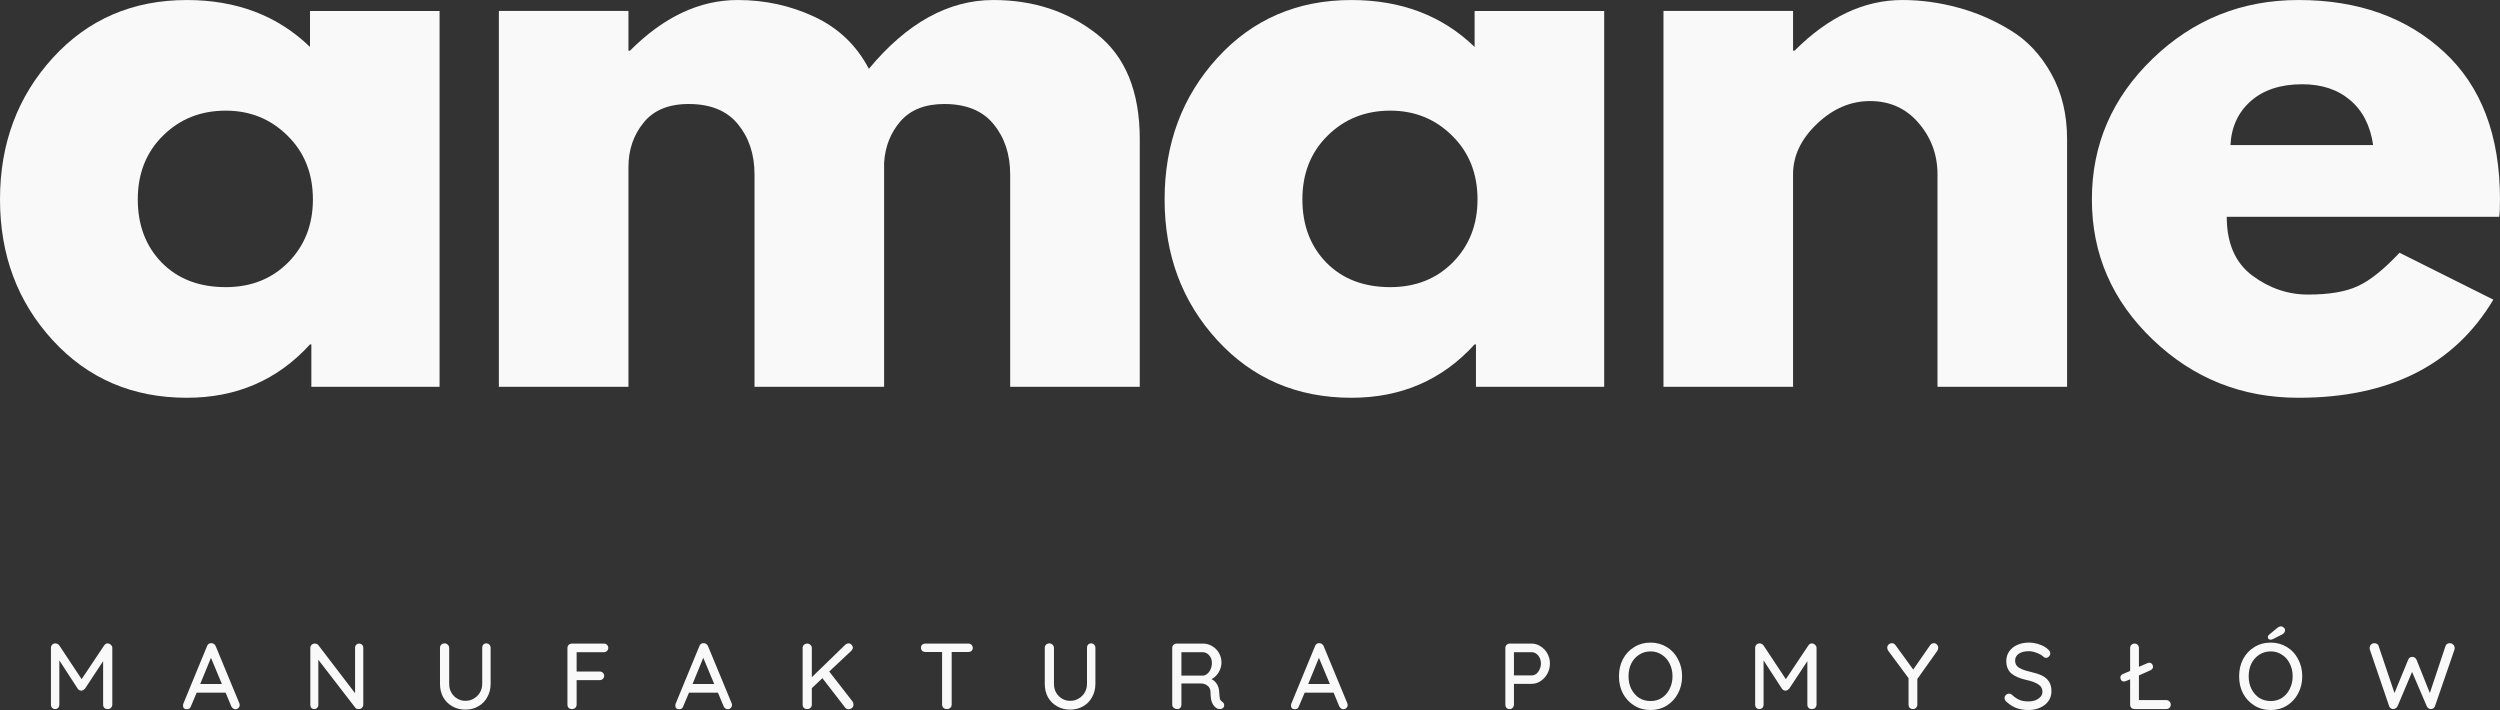 <?xml version="1.0" encoding="UTF-8" standalone="no"?>
<svg
   width="266.47"
   zoomAndPan="magnify"
   viewBox="0 0 199.853 56.759"
   height="75.679"
   preserveAspectRatio="xMidYMid"
   version="1.0"
   id="svg76"
   sodipodi:docname="MO (1).svg"
   inkscape:export-filename="../Desktop/logo.svg"
   inkscape:export-xdpi="96"
   inkscape:export-ydpi="96"
   xmlns:inkscape="http://www.inkscape.org/namespaces/inkscape"
   xmlns:sodipodi="http://sodipodi.sourceforge.net/DTD/sodipodi-0.dtd"
   xmlns="http://www.w3.org/2000/svg"
   xmlns:svg="http://www.w3.org/2000/svg">
  <rect x="0" y="0" width="199.853" height="56.759" fill="#333333" stroke="none"/>
  <sodipodi:namedview
     id="namedview76"
     pagecolor="#ffffff"
     bordercolor="#000000"
     borderopacity="0.25"
     inkscape:showpageshadow="2"
     inkscape:pageopacity="0.0"
     inkscape:pagecheckerboard="0"
     inkscape:deskcolor="#d1d1d1" />
  <defs
     id="defs1" />
  <g
     id="g77"
     inkscape:export-filename="../Desktop/g77_white.svg"
     inkscape:export-xdpi="96"
     inkscape:export-ydpi="96"
     style="fill:#f9f9f9"
     transform="translate(69.56,207.401)">
    <g
       fill="#000000"
       fill-opacity="1"
       id="g4"
       transform="translate(-157.129,-369.655)"
       style="fill:#f9f9f9">
      <g
         transform="translate(86.225,193.177)"
         id="g3"
         style="fill:#f9f9f9">
        <g
           id="g2"
           style="fill:#f9f9f9">
          <path
             d="M 5.562,-3.719 C 2.75,-6.781 1.344,-10.535 1.344,-14.984 c 0,-4.457 1.406,-8.227 4.219,-11.312 2.812,-3.082 6.383,-4.625 10.719,-4.625 3.977,0 7.258,1.25 9.844,3.75 v -2.875 H 36.484 V 0 h -10.25 V -3.391 H 26.125 C 23.539,-0.547 20.258,0.875 16.281,0.875 11.945,0.875 8.375,-0.656 5.562,-3.719 Z m 8.812,-16.359 c -1.344,1.324 -2.016,3.023 -2.016,5.094 0,2.062 0.641,3.75 1.922,5.062 1.289,1.305 2.992,1.953 5.109,1.953 2.02,0 3.688,-0.66 5,-1.984 1.312,-1.332 1.969,-3.008 1.969,-5.031 0,-2.07 -0.68,-3.77 -2.031,-5.094 -1.344,-1.332 -2.992,-2 -4.938,-2 -2,0 -3.672,0.668 -5.016,2 z m 0,0"
             id="path1"
             style="fill:#f9f9f9" />
        </g>
      </g>
    </g>
    <g
       fill="#000000"
       fill-opacity="1"
       id="g7"
       transform="translate(-157.129,-369.655)"
       style="fill:#f9f9f9">
      <g
         transform="translate(123.933,193.177)"
         id="g6"
         style="fill:#f9f9f9">
        <g
           id="g5"
           style="fill:#f9f9f9">
          <path
             d="M 3.516,0 V -30.047 H 13.875 V -26.875 H 14 c 2.688,-2.695 5.555,-4.047 8.609,-4.047 2.188,0 4.234,0.449 6.141,1.344 1.914,0.898 3.363,2.281 4.344,4.156 3.039,-3.664 6.359,-5.5 9.953,-5.5 3.195,0 5.945,0.902 8.25,2.703 2.301,1.793 3.453,4.602 3.453,8.422 V 0 H 44.391 v -16.984 c 0,-1.602 -0.445,-2.941 -1.328,-4.016 -0.875,-1.07 -2.188,-1.609 -3.938,-1.609 -1.531,0 -2.699,0.461 -3.5,1.375 -0.793,0.918 -1.23,2.023 -1.312,3.312 V 0 H 23.953 v -16.984 c 0,-1.602 -0.445,-2.941 -1.328,-4.016 -0.875,-1.07 -2.188,-1.609 -3.938,-1.609 -1.605,0 -2.809,0.5 -3.609,1.5 C 14.273,-20.117 13.875,-18.938 13.875,-17.562 V 0 Z m 0,0"
             id="path4"
             style="fill:#f9f9f9" />
        </g>
      </g>
    </g>
    <g
       fill="#000000"
       fill-opacity="1"
       id="g10"
       transform="translate(-157.129,-369.655)"
       style="fill:#f9f9f9">
      <g
         transform="translate(179.325,193.177)"
         id="g9"
         style="fill:#f9f9f9">
        <g
           id="g8"
           style="fill:#f9f9f9">
          <path
             d="M 5.562,-3.719 C 2.75,-6.781 1.344,-10.535 1.344,-14.984 c 0,-4.457 1.406,-8.227 4.219,-11.312 2.812,-3.082 6.383,-4.625 10.719,-4.625 3.977,0 7.258,1.25 9.844,3.75 v -2.875 H 36.484 V 0 h -10.25 V -3.391 H 26.125 C 23.539,-0.547 20.258,0.875 16.281,0.875 11.945,0.875 8.375,-0.656 5.562,-3.719 Z m 8.812,-16.359 c -1.344,1.324 -2.016,3.023 -2.016,5.094 0,2.062 0.641,3.75 1.922,5.062 1.289,1.305 2.992,1.953 5.109,1.953 2.02,0 3.688,-0.66 5,-1.984 1.312,-1.332 1.969,-3.008 1.969,-5.031 0,-2.07 -0.68,-3.77 -2.031,-5.094 -1.344,-1.332 -2.992,-2 -4.938,-2 -2,0 -3.672,0.668 -5.016,2 z m 0,0"
             id="path7"
             style="fill:#f9f9f9" />
        </g>
      </g>
    </g>
    <g
       fill="#000000"
       fill-opacity="1"
       id="g13"
       transform="translate(-157.129,-369.655)"
       style="fill:#f9f9f9">
      <g
         transform="translate(217.033,193.177)"
         id="g12"
         style="fill:#f9f9f9">
        <g
           id="g11"
           style="fill:#f9f9f9">
          <path
             d="M 3.516,0 V -30.047 H 13.875 V -26.875 H 14 c 2.688,-2.695 5.555,-4.047 8.609,-4.047 1.477,0 2.945,0.199 4.406,0.594 1.469,0.387 2.875,0.992 4.219,1.812 1.352,0.812 2.445,1.977 3.281,3.484 0.844,1.5 1.266,3.246 1.266,5.234 V 0 H 25.422 v -16.984 c 0,-1.562 -0.5,-2.926 -1.5,-4.094 -1,-1.176 -2.297,-1.766 -3.891,-1.766 -1.562,0 -2.98,0.609 -4.25,1.828 -1.273,1.211 -1.906,2.555 -1.906,4.031 V 0 Z m 0,0"
             id="path10"
             style="fill:#f9f9f9" />
        </g>
      </g>
    </g>
    <g
       fill="#000000"
       fill-opacity="1"
       id="g16"
       transform="translate(-157.129,-369.655)"
       style="fill:#f9f9f9">
      <g
         transform="translate(253.453,193.177)"
         id="g15"
         style="fill:#f9f9f9">
        <g
           id="g14"
           style="fill:#f9f9f9">
          <path
             d="M 33.906,-13.594 H 12.125 c 0,2.117 0.68,3.684 2.047,4.703 1.363,1.012 2.848,1.516 4.453,1.516 1.676,0 3,-0.223 3.969,-0.672 0.977,-0.445 2.094,-1.336 3.344,-2.672 l 7.5,3.75 C 30.312,-1.738 25.117,0.875 17.859,0.875 13.328,0.875 9.441,-0.676 6.203,-3.781 2.961,-6.883 1.344,-10.617 1.344,-14.984 c 0,-4.375 1.617,-8.125 4.859,-11.25 3.238,-3.125 7.125,-4.688 11.656,-4.688 4.758,0 8.633,1.383 11.625,4.141 2.988,2.75 4.484,6.684 4.484,11.797 0,0.699 -0.023,1.164 -0.062,1.391 z m -21.484,-5.734 h 11.406 c -0.23,-1.562 -0.844,-2.758 -1.844,-3.594 -0.992,-0.844 -2.266,-1.266 -3.828,-1.266 -1.719,0 -3.09,0.449 -4.109,1.344 -1.012,0.898 -1.555,2.07 -1.625,3.516 z m 0,0"
             id="path13"
             style="fill:#f9f9f9" />
        </g>
      </g>
    </g>
    <g
       fill="#000000"
       fill-opacity="1"
       id="g19"
       transform="translate(-157.129,-369.655)"
       style="fill:#f9f9f9">
      <g
         transform="translate(91.016,218.936)"
         id="g18"
         style="fill:#f9f9f9">
        <g
           id="g17"
           style="fill:#f9f9f9">
          <path
             d="m 5.172,-5.25 c 0.102,0.012 0.188,0.055 0.25,0.125 0.07,0.062 0.109,0.141 0.109,0.234 v 4.531 c 0,0.105 -0.039,0.195 -0.109,0.266 C 5.359,-0.031 5.273,0 5.172,0 5.055,0 4.961,-0.031 4.891,-0.094 4.828,-0.164 4.797,-0.254 4.797,-0.359 v -3.469 L 3.344,-1.625 c -0.043,0.043 -0.09,0.078 -0.141,0.109 -0.055,0.031 -0.105,0.047 -0.156,0.047 -0.055,0 -0.105,-0.016 -0.156,-0.047 -0.055,-0.031 -0.094,-0.066 -0.125,-0.109 l -1.469,-2.266 v 3.531 c 0,0.105 -0.031,0.195 -0.094,0.266 C 1.141,-0.031 1.055,0 0.953,0 0.859,0 0.781,-0.031 0.719,-0.094 0.656,-0.164 0.625,-0.254 0.625,-0.359 v -4.531 c 0,-0.094 0.031,-0.176 0.094,-0.25 C 0.789,-5.211 0.879,-5.25 0.984,-5.25 c 0.062,0 0.117,0.016 0.172,0.047 0.062,0.031 0.109,0.074 0.141,0.125 l 1.781,2.688 1.797,-2.688 C 4.945,-5.191 5.047,-5.25 5.172,-5.25 Z m 0,0"
             id="path16"
             style="fill:#f9f9f9" />
        </g>
      </g>
    </g>
    <g
       fill="#000000"
       fill-opacity="1"
       id="g22"
       transform="translate(-157.129,-369.655)"
       style="fill:#f9f9f9">
      <g
         transform="translate(102.058,218.936)"
         id="g21"
         style="fill:#f9f9f9">
        <g
           id="g20"
           style="fill:#f9f9f9">
          <path
             d="m 4.641,-0.469 c 0.02,0.055 0.031,0.102 0.031,0.141 0,0.105 -0.039,0.188 -0.109,0.25 -0.062,0.062 -0.141,0.094 -0.234,0.094 -0.062,0 -0.125,-0.02 -0.188,-0.062 C 4.086,-0.086 4.039,-0.145 4,-0.219 L 3.547,-1.312 h -2.312 l -0.469,1.109 c -0.023,0.074 -0.062,0.133 -0.125,0.172 C 0.586,0 0.523,0.016 0.453,0.016 0.348,0.016 0.27,-0.008 0.219,-0.062 0.164,-0.113 0.141,-0.188 0.141,-0.281 c 0,-0.02 0.004,-0.062 0.016,-0.125 l 1.906,-4.625 c 0.031,-0.082 0.078,-0.145 0.141,-0.188 0.062,-0.039 0.133,-0.055 0.219,-0.047 0.07,0 0.133,0.023 0.188,0.062 0.062,0.043 0.109,0.102 0.141,0.172 z M 1.516,-2 H 3.25 L 2.375,-4.094 Z m 0,0"
             id="path19"
             style="fill:#f9f9f9" />
        </g>
      </g>
    </g>
    <g
       fill="#000000"
       fill-opacity="1"
       id="g25"
       transform="translate(-157.129,-369.655)"
       style="fill:#f9f9f9">
      <g
         transform="translate(111.751,218.936)"
         id="g24"
         style="fill:#f9f9f9">
        <g
           id="g23"
           style="fill:#f9f9f9">
          <path
             d="m 4.531,-5.234 c 0.094,0 0.172,0.031 0.234,0.094 0.062,0.062 0.094,0.141 0.094,0.234 v 4.547 c 0,0.105 -0.039,0.195 -0.109,0.266 C 4.688,-0.031 4.602,0 4.5,0 4.445,0 4.395,-0.004 4.344,-0.016 4.289,-0.035 4.25,-0.066 4.219,-0.109 L 1.266,-3.938 v 3.609 c 0,0.094 -0.031,0.172 -0.094,0.234 C 1.109,-0.031 1.031,0 0.938,0 0.844,0 0.766,-0.031 0.703,-0.094 0.648,-0.156 0.625,-0.234 0.625,-0.328 V -4.875 c 0,-0.102 0.031,-0.188 0.094,-0.25 0.07,-0.07 0.156,-0.109 0.25,-0.109 0.062,0 0.117,0.012 0.172,0.031 0.062,0.023 0.102,0.055 0.125,0.094 l 2.938,3.844 V -4.906 c 0,-0.094 0.031,-0.172 0.094,-0.234 0.062,-0.062 0.141,-0.094 0.234,-0.094 z m 0,0"
             id="path22"
             style="fill:#f9f9f9" />
        </g>
      </g>
    </g>
    <g
       fill="#000000"
       fill-opacity="1"
       id="g28"
       transform="translate(-157.129,-369.655)"
       style="fill:#f9f9f9">
      <g
         transform="translate(122.118,218.936)"
         id="g27"
         style="fill:#f9f9f9">
        <g
           id="g26"
           style="fill:#f9f9f9">
          <path
             d="m 4.328,-5.25 c 0.102,0 0.188,0.039 0.25,0.109 0.062,0.062 0.094,0.148 0.094,0.25 v 2.875 c 0,0.398 -0.09,0.75 -0.266,1.062 C 4.238,-0.641 4,-0.395 3.688,-0.219 3.383,-0.039 3.039,0.047 2.656,0.047 2.27,0.047 1.922,-0.039 1.609,-0.219 1.297,-0.395 1.051,-0.641 0.875,-0.953 c -0.168,-0.312 -0.25,-0.664 -0.25,-1.062 v -2.875 c 0,-0.102 0.031,-0.188 0.094,-0.25 C 0.789,-5.211 0.883,-5.25 1,-5.25 c 0.094,0 0.176,0.039 0.25,0.109 0.07,0.074 0.109,0.156 0.109,0.25 v 2.875 c 0,0.262 0.055,0.496 0.172,0.703 0.125,0.211 0.285,0.371 0.484,0.484 0.195,0.117 0.41,0.172 0.641,0.172 0.238,0 0.457,-0.055 0.656,-0.172 0.207,-0.113 0.375,-0.273 0.5,-0.484 C 3.938,-1.52 4,-1.754 4,-2.016 v -2.875 c 0,-0.102 0.023,-0.188 0.078,-0.25 0.062,-0.07 0.145,-0.109 0.25,-0.109 z m 0,0"
             id="path25"
             style="fill:#f9f9f9" />
        </g>
      </g>
    </g>
    <g
       fill="#000000"
       fill-opacity="1"
       id="g31"
       transform="translate(-157.129,-369.655)"
       style="fill:#f9f9f9">
      <g
         transform="translate(132.306,218.936)"
         id="g30"
         style="fill:#f9f9f9">
        <g
           id="g29"
           style="fill:#f9f9f9">
          <path
             d="M 1.359,-4.547 V -3 h 1.844 c 0.102,0 0.188,0.031 0.25,0.094 0.07,0.062 0.109,0.148 0.109,0.25 0,0.094 -0.039,0.18 -0.109,0.25 -0.062,0.062 -0.148,0.094 -0.25,0.094 h -1.844 v 1.953 c 0,0.105 -0.039,0.195 -0.109,0.266 C 1.176,-0.031 1.086,0 0.984,0 0.879,0 0.789,-0.031 0.719,-0.094 0.656,-0.164 0.625,-0.254 0.625,-0.359 V -4.875 c 0,-0.102 0.031,-0.188 0.094,-0.25 0.07,-0.07 0.16,-0.109 0.266,-0.109 H 3.531 c 0.102,0 0.188,0.031 0.25,0.094 0.07,0.062 0.109,0.148 0.109,0.25 0,0.094 -0.039,0.18 -0.109,0.25 -0.062,0.062 -0.148,0.094 -0.25,0.094 z m 0,0"
             id="path28"
             style="fill:#f9f9f9" />
        </g>
      </g>
    </g>
    <g
       fill="#000000"
       fill-opacity="1"
       id="g34"
       transform="translate(-157.129,-369.655)"
       style="fill:#f9f9f9">
      <g
         transform="translate(141.415,218.936)"
         id="g33"
         style="fill:#f9f9f9">
        <g
           id="g32"
           style="fill:#f9f9f9">
          <path
             d="m 4.641,-0.469 c 0.02,0.055 0.031,0.102 0.031,0.141 0,0.105 -0.039,0.188 -0.109,0.25 -0.062,0.062 -0.141,0.094 -0.234,0.094 -0.062,0 -0.125,-0.02 -0.188,-0.062 C 4.086,-0.086 4.039,-0.145 4,-0.219 L 3.547,-1.312 h -2.312 l -0.469,1.109 c -0.023,0.074 -0.062,0.133 -0.125,0.172 C 0.586,0 0.523,0.016 0.453,0.016 0.348,0.016 0.27,-0.008 0.219,-0.062 0.164,-0.113 0.141,-0.188 0.141,-0.281 c 0,-0.02 0.004,-0.062 0.016,-0.125 l 1.906,-4.625 c 0.031,-0.082 0.078,-0.145 0.141,-0.188 0.062,-0.039 0.133,-0.055 0.219,-0.047 0.07,0 0.133,0.023 0.188,0.062 0.062,0.043 0.109,0.102 0.141,0.172 z M 1.516,-2 H 3.25 L 2.375,-4.094 Z m 0,0"
             id="path31"
             style="fill:#f9f9f9" />
        </g>
      </g>
    </g>
    <g
       fill="#000000"
       fill-opacity="1"
       id="g37"
       transform="translate(-157.129,-369.655)"
       style="fill:#f9f9f9">
      <g
         transform="translate(151.109,218.936)"
         id="g36"
         style="fill:#f9f9f9">
        <g
           id="g35"
           style="fill:#f9f9f9">
          <path
             d="m 4.609,-0.609 c 0.051,0.074 0.078,0.156 0.078,0.25 0,0.117 -0.043,0.211 -0.125,0.281 -0.086,0.062 -0.18,0.094 -0.281,0.094 -0.105,0 -0.195,-0.047 -0.266,-0.141 l -1.812,-2.344 -0.844,0.797 v 1.312 c 0,0.105 -0.039,0.195 -0.109,0.266 C 1.188,-0.031 1.098,0 0.984,0 0.879,0 0.789,-0.031 0.719,-0.094 0.656,-0.164 0.625,-0.254 0.625,-0.359 V -4.875 c 0,-0.102 0.031,-0.188 0.094,-0.25 C 0.789,-5.195 0.883,-5.234 1,-5.234 c 0.102,0 0.188,0.039 0.25,0.109 0.07,0.062 0.109,0.148 0.109,0.25 v 2.328 L 4.016,-5.125 c 0.094,-0.082 0.188,-0.125 0.281,-0.125 0.094,0 0.172,0.039 0.234,0.109 0.07,0.074 0.109,0.152 0.109,0.234 0,0.074 -0.039,0.152 -0.109,0.234 L 2.75,-3 Z m 0,0"
             id="path34"
             style="fill:#f9f9f9" />
        </g>
      </g>
    </g>
    <g
       fill="#000000"
       fill-opacity="1"
       id="g40"
       transform="translate(-157.129,-369.655)"
       style="fill:#f9f9f9">
      <g
         transform="translate(160.959,218.936)"
         id="g39"
         style="fill:#f9f9f9">
        <g
           id="g38"
           style="fill:#f9f9f9">
          <path
             d="m 4.016,-5.234 c 0.102,0 0.188,0.031 0.25,0.094 0.07,0.062 0.109,0.148 0.109,0.25 0,0.105 -0.039,0.188 -0.109,0.25 -0.062,0.055 -0.148,0.078 -0.25,0.078 H 2.688 v 4.203 c 0,0.105 -0.039,0.195 -0.109,0.266 C 2.504,-0.031 2.414,0 2.312,0 2.195,0 2.102,-0.031 2.031,-0.094 1.957,-0.164 1.922,-0.254 1.922,-0.359 V -4.562 H 0.594 c -0.105,0 -0.195,-0.031 -0.266,-0.094 -0.062,-0.062 -0.094,-0.145 -0.094,-0.25 0,-0.094 0.031,-0.172 0.094,-0.234 0.07,-0.062 0.16,-0.094 0.266,-0.094 z m 0,0"
             id="path37"
             style="fill:#f9f9f9" />
        </g>
      </g>
    </g>
    <g
       fill="#000000"
       fill-opacity="1"
       id="g43"
       transform="translate(-157.129,-369.655)"
       style="fill:#f9f9f9">
      <g
         transform="translate(170.465,218.936)"
         id="g42"
         style="fill:#f9f9f9">
        <g
           id="g41"
           style="fill:#f9f9f9">
          <path
             d="m 4.328,-5.25 c 0.102,0 0.188,0.039 0.25,0.109 0.062,0.062 0.094,0.148 0.094,0.25 v 2.875 c 0,0.398 -0.09,0.75 -0.266,1.062 C 4.238,-0.641 4,-0.395 3.688,-0.219 3.383,-0.039 3.039,0.047 2.656,0.047 2.27,0.047 1.922,-0.039 1.609,-0.219 1.297,-0.395 1.051,-0.641 0.875,-0.953 c -0.168,-0.312 -0.25,-0.664 -0.25,-1.062 v -2.875 c 0,-0.102 0.031,-0.188 0.094,-0.25 C 0.789,-5.211 0.883,-5.25 1,-5.25 c 0.094,0 0.176,0.039 0.25,0.109 0.07,0.074 0.109,0.156 0.109,0.25 v 2.875 c 0,0.262 0.055,0.496 0.172,0.703 0.125,0.211 0.285,0.371 0.484,0.484 0.195,0.117 0.41,0.172 0.641,0.172 0.238,0 0.457,-0.055 0.656,-0.172 0.207,-0.113 0.375,-0.273 0.5,-0.484 C 3.938,-1.52 4,-1.754 4,-2.016 v -2.875 c 0,-0.102 0.023,-0.188 0.078,-0.25 0.062,-0.07 0.145,-0.109 0.25,-0.109 z m 0,0"
             id="path40"
             style="fill:#f9f9f9" />
        </g>
      </g>
    </g>
    <g
       fill="#000000"
       fill-opacity="1"
       id="g46"
       transform="translate(-157.129,-369.655)"
       style="fill:#f9f9f9">
      <g
         transform="translate(180.653,218.936)"
         id="g45"
         style="fill:#f9f9f9">
        <g
           id="g44"
           style="fill:#f9f9f9">
          <path
             d="m 4.609,-0.594 c 0.051,0.031 0.094,0.074 0.125,0.125 0.031,0.055 0.047,0.105 0.047,0.156 0,0.105 -0.039,0.184 -0.109,0.234 C 4.609,-0.023 4.531,0 4.438,0 4.332,0 4.25,-0.02 4.188,-0.062 4.039,-0.145 3.922,-0.281 3.828,-0.469 3.734,-0.656 3.688,-0.938 3.688,-1.312 c 0,-0.25 -0.078,-0.43 -0.234,-0.547 -0.148,-0.125 -0.34,-0.188 -0.578,-0.188 H 1.359 v 1.688 c 0,0.105 -0.031,0.195 -0.094,0.266 C 1.211,-0.031 1.141,0 1.047,0 0.93,0 0.832,-0.031 0.75,-0.094 0.664,-0.164 0.625,-0.254 0.625,-0.359 V -4.875 c 0,-0.102 0.031,-0.188 0.094,-0.25 0.07,-0.07 0.16,-0.109 0.266,-0.109 h 2.094 c 0.27,0 0.516,0.07 0.734,0.203 0.227,0.125 0.41,0.309 0.547,0.547 C 4.492,-4.254 4.562,-4 4.562,-3.719 c 0,0.281 -0.078,0.547 -0.234,0.797 -0.148,0.242 -0.336,0.418 -0.562,0.531 0.188,0.094 0.332,0.23 0.438,0.406 0.102,0.168 0.16,0.359 0.172,0.578 0.02,0.293 0.039,0.492 0.062,0.594 0.031,0.094 0.086,0.168 0.172,0.219 z M 3.062,-2.672 c 0.125,0 0.242,-0.047 0.359,-0.141 C 3.535,-2.906 3.625,-3.023 3.688,-3.172 3.758,-3.328 3.797,-3.5 3.797,-3.688 c 0,-0.238 -0.074,-0.441 -0.219,-0.609 -0.148,-0.164 -0.324,-0.25 -0.531,-0.25 h -1.688 v 1.875 z m 0,0"
             id="path43"
             style="fill:#f9f9f9" />
        </g>
      </g>
    </g>
    <g
       fill="#000000"
       fill-opacity="1"
       id="g49"
       transform="translate(-157.129,-369.655)"
       style="fill:#f9f9f9">
      <g
         transform="translate(190.631,218.936)"
         id="g48"
         style="fill:#f9f9f9">
        <g
           id="g47"
           style="fill:#f9f9f9">
          <path
             d="m 4.641,-0.469 c 0.02,0.055 0.031,0.102 0.031,0.141 0,0.105 -0.039,0.188 -0.109,0.25 -0.062,0.062 -0.141,0.094 -0.234,0.094 -0.062,0 -0.125,-0.02 -0.188,-0.062 C 4.086,-0.086 4.039,-0.145 4,-0.219 L 3.547,-1.312 h -2.312 l -0.469,1.109 c -0.023,0.074 -0.062,0.133 -0.125,0.172 C 0.586,0 0.523,0.016 0.453,0.016 0.348,0.016 0.27,-0.008 0.219,-0.062 0.164,-0.113 0.141,-0.188 0.141,-0.281 c 0,-0.02 0.004,-0.062 0.016,-0.125 l 1.906,-4.625 c 0.031,-0.082 0.078,-0.145 0.141,-0.188 0.062,-0.039 0.133,-0.055 0.219,-0.047 0.07,0 0.133,0.023 0.188,0.062 0.062,0.043 0.109,0.102 0.141,0.172 z M 1.516,-2 H 3.25 L 2.375,-4.094 Z m 0,0"
             id="path46"
             style="fill:#f9f9f9" />
        </g>
      </g>
    </g>
    <g
       fill="#000000"
       fill-opacity="1"
       id="g55"
       transform="translate(-157.129,-369.655)"
       style="fill:#f9f9f9">
      <g
         transform="translate(207.284,218.936)"
         id="g54"
         style="fill:#f9f9f9">
        <g
           id="g53"
           style="fill:#f9f9f9">
          <path
             d="m 2.719,-5.234 c 0.258,0 0.5,0.074 0.719,0.219 0.227,0.137 0.41,0.328 0.547,0.578 0.133,0.242 0.203,0.508 0.203,0.797 0,0.293 -0.07,0.562 -0.203,0.812 -0.137,0.25 -0.32,0.449 -0.547,0.594 -0.219,0.148 -0.461,0.219 -0.719,0.219 H 1.312 v 1.656 c 0,0.105 -0.039,0.195 -0.109,0.266 C 1.141,-0.031 1.062,0 0.969,0 0.863,0 0.781,-0.031 0.719,-0.094 0.656,-0.164 0.625,-0.254 0.625,-0.359 V -4.875 c 0,-0.102 0.031,-0.188 0.094,-0.25 0.07,-0.07 0.16,-0.109 0.266,-0.109 z m 0,2.547 c 0.133,0 0.258,-0.039 0.375,-0.125 0.113,-0.094 0.203,-0.211 0.266,-0.359 0.07,-0.145 0.109,-0.301 0.109,-0.469 0,-0.25 -0.074,-0.461 -0.219,-0.641 C 3.102,-4.457 2.926,-4.547 2.719,-4.547 H 1.312 V -2.688 Z m 0,0"
             id="path52"
             style="fill:#f9f9f9" />
        </g>
      </g>
    </g>
    <g
       fill="#000000"
       fill-opacity="1"
       id="g58"
       transform="translate(-157.129,-369.655)"
       style="fill:#f9f9f9">
      <g
         transform="translate(216.662,218.936)"
         id="g57"
         style="fill:#f9f9f9">
        <g
           id="g56"
           style="fill:#f9f9f9">
          <path
             d="m 5.375,-2.625 c 0,0.512 -0.109,0.969 -0.328,1.375 -0.211,0.406 -0.508,0.73 -0.891,0.969 -0.387,0.242 -0.82,0.359 -1.297,0.359 -0.492,0 -0.93,-0.117 -1.312,-0.359 -0.387,-0.238 -0.688,-0.562 -0.906,-0.969 -0.211,-0.406 -0.312,-0.863 -0.312,-1.375 0,-0.5 0.102,-0.953 0.312,-1.359 0.219,-0.414 0.52,-0.738 0.906,-0.969 0.383,-0.238 0.82,-0.359 1.312,-0.359 0.477,0 0.91,0.121 1.297,0.359 0.383,0.23 0.68,0.555 0.891,0.969 C 5.266,-3.578 5.375,-3.125 5.375,-2.625 Z m -0.766,0 C 4.609,-3 4.531,-3.336 4.375,-3.641 4.227,-3.941 4.02,-4.176 3.75,-4.344 3.488,-4.52 3.191,-4.609 2.859,-4.609 c -0.344,0 -0.652,0.09 -0.922,0.266 -0.262,0.168 -0.469,0.402 -0.625,0.703 C 1.164,-3.336 1.094,-3 1.094,-2.625 c 0,0.375 0.07,0.715 0.219,1.016 0.156,0.305 0.363,0.543 0.625,0.719 0.27,0.168 0.578,0.25 0.922,0.25 0.332,0 0.629,-0.082 0.891,-0.25 0.27,-0.176 0.477,-0.414 0.625,-0.719 C 4.531,-1.91 4.609,-2.25 4.609,-2.625 Z m 0,0"
             id="path55"
             style="fill:#f9f9f9" />
        </g>
      </g>
    </g>
    <g
       fill="#000000"
       fill-opacity="1"
       id="g61"
       transform="translate(-157.129,-369.655)"
       style="fill:#f9f9f9">
      <g
         transform="translate(227.254,218.936)"
         id="g60"
         style="fill:#f9f9f9">
        <g
           id="g59"
           style="fill:#f9f9f9">
          <path
             d="m 5.172,-5.25 c 0.102,0.012 0.188,0.055 0.25,0.125 0.07,0.062 0.109,0.141 0.109,0.234 v 4.531 c 0,0.105 -0.039,0.195 -0.109,0.266 C 5.359,-0.031 5.273,0 5.172,0 5.055,0 4.961,-0.031 4.891,-0.094 4.828,-0.164 4.797,-0.254 4.797,-0.359 v -3.469 L 3.344,-1.625 c -0.043,0.043 -0.09,0.078 -0.141,0.109 -0.055,0.031 -0.105,0.047 -0.156,0.047 -0.055,0 -0.105,-0.016 -0.156,-0.047 -0.055,-0.031 -0.094,-0.066 -0.125,-0.109 l -1.469,-2.266 v 3.531 c 0,0.105 -0.031,0.195 -0.094,0.266 C 1.141,-0.031 1.055,0 0.953,0 0.859,0 0.781,-0.031 0.719,-0.094 0.656,-0.164 0.625,-0.254 0.625,-0.359 v -4.531 c 0,-0.094 0.031,-0.176 0.094,-0.25 C 0.789,-5.211 0.879,-5.25 0.984,-5.25 c 0.062,0 0.117,0.016 0.172,0.047 0.062,0.031 0.109,0.074 0.141,0.125 l 1.781,2.688 1.797,-2.688 C 4.945,-5.191 5.047,-5.25 5.172,-5.25 Z m 0,0"
             id="path58"
             style="fill:#f9f9f9" />
        </g>
      </g>
    </g>
    <g
       fill="#000000"
       fill-opacity="1"
       id="g64"
       transform="translate(-157.129,-369.655)"
       style="fill:#f9f9f9">
      <g
         transform="translate(238.296,218.936)"
         id="g63"
         style="fill:#f9f9f9">
        <g
           id="g62"
           style="fill:#f9f9f9">
          <path
             d="m 4.219,-4.906 c 0,0.074 -0.023,0.152 -0.062,0.234 L 2.547,-2.406 v 2.047 c 0,0.105 -0.039,0.195 -0.109,0.266 C 2.375,-0.031 2.297,0 2.203,0 2.098,0 2.008,-0.031 1.938,-0.094 1.875,-0.164 1.844,-0.254 1.844,-0.359 V -2.469 L 0.234,-4.641 c -0.062,-0.082 -0.094,-0.172 -0.094,-0.266 0,-0.094 0.035,-0.176 0.109,-0.25 0.082,-0.07 0.172,-0.109 0.266,-0.109 0.113,0 0.211,0.059 0.297,0.172 l 1.406,1.938 1.344,-1.938 C 3.645,-5.207 3.75,-5.266 3.875,-5.266 c 0.094,0 0.172,0.039 0.234,0.109 0.07,0.074 0.109,0.156 0.109,0.25 z m 0,0"
             id="path61"
             style="fill:#f9f9f9" />
        </g>
      </g>
    </g>
    <g
       fill="#000000"
       fill-opacity="1"
       id="g67"
       transform="translate(-157.129,-369.655)"
       style="fill:#f9f9f9">
      <g
         transform="translate(247.533,218.936)"
         id="g66"
         style="fill:#f9f9f9">
        <g
           id="g65"
           style="fill:#f9f9f9">
          <path
             d="m 2.203,0.078 c -0.367,0 -0.688,-0.055 -0.969,-0.156 -0.273,-0.102 -0.539,-0.27 -0.797,-0.5 -0.105,-0.094 -0.156,-0.195 -0.156,-0.312 0,-0.082 0.035,-0.16 0.109,-0.234 0.07,-0.07 0.156,-0.109 0.25,-0.109 0.082,0 0.156,0.027 0.219,0.078 0.195,0.188 0.398,0.328 0.609,0.422 0.207,0.086 0.445,0.125 0.719,0.125 0.32,0 0.586,-0.07 0.797,-0.219 C 3.203,-0.973 3.312,-1.156 3.312,-1.375 c 0,-0.258 -0.109,-0.457 -0.328,-0.594 -0.211,-0.145 -0.531,-0.266 -0.969,-0.359 -0.512,-0.113 -0.906,-0.285 -1.188,-0.516 -0.273,-0.238 -0.406,-0.57 -0.406,-1 0,-0.289 0.078,-0.547 0.234,-0.766 C 0.812,-4.836 1.023,-5.008 1.297,-5.125 1.566,-5.25 1.875,-5.312 2.219,-5.312 c 0.312,0 0.602,0.055 0.875,0.156 0.281,0.094 0.504,0.227 0.672,0.391 0.113,0.094 0.172,0.199 0.172,0.312 0,0.094 -0.039,0.18 -0.109,0.25 -0.062,0.074 -0.141,0.109 -0.234,0.109 -0.074,0 -0.133,-0.02 -0.172,-0.062 C 3.285,-4.289 3.102,-4.398 2.875,-4.484 2.645,-4.578 2.426,-4.625 2.219,-4.625 1.883,-4.625 1.617,-4.555 1.422,-4.422 1.223,-4.285 1.125,-4.102 1.125,-3.875 c 0,0.242 0.098,0.43 0.297,0.562 0.195,0.125 0.492,0.234 0.891,0.328 0.383,0.086 0.695,0.184 0.938,0.297 0.25,0.117 0.441,0.277 0.578,0.484 0.133,0.199 0.203,0.465 0.203,0.797 0,0.293 -0.086,0.555 -0.25,0.781 -0.156,0.219 -0.375,0.391 -0.656,0.516 -0.281,0.125 -0.59,0.188 -0.922,0.188 z m 0,0"
             id="path64"
             style="fill:#f9f9f9" />
        </g>
      </g>
    </g>
    <g
       fill="#000000"
       fill-opacity="1"
       id="g70"
       transform="translate(-157.129,-369.655)"
       style="fill:#f9f9f9">
      <g
         transform="translate(256.776,218.936)"
         id="g69"
         style="fill:#f9f9f9">
        <g
           id="g68"
           style="fill:#f9f9f9">
          <path
             d="m 3.969,-0.719 c 0.102,0 0.188,0.039 0.25,0.109 0.07,0.074 0.109,0.156 0.109,0.25 0,0.105 -0.039,0.195 -0.109,0.266 C 4.156,-0.031 4.07,0 3.969,0 H 1.438 C 1.332,0 1.242,-0.031 1.172,-0.094 1.109,-0.164 1.078,-0.254 1.078,-0.359 V -2.375 l -0.344,0.141 c -0.062,0.023 -0.109,0.031 -0.141,0.031 -0.094,0 -0.168,-0.031 -0.219,-0.094 -0.055,-0.07 -0.078,-0.145 -0.078,-0.219 0,-0.062 0.016,-0.113 0.047,-0.156 0.031,-0.051 0.078,-0.094 0.141,-0.125 l 0.594,-0.25 V -4.875 c 0,-0.102 0.031,-0.188 0.094,-0.25 0.07,-0.07 0.16,-0.109 0.266,-0.109 0.102,0 0.188,0.039 0.25,0.109 0.062,0.062 0.094,0.148 0.094,0.25 v 1.5 l 0.688,-0.297 c 0.039,-0.02 0.086,-0.031 0.141,-0.031 0.094,0 0.164,0.039 0.219,0.109 0.051,0.062 0.078,0.133 0.078,0.203 0,0.125 -0.062,0.219 -0.188,0.281 L 1.781,-2.688 v 1.969 z m 0,0"
             id="path67"
             style="fill:#f9f9f9" />
        </g>
      </g>
    </g>
    <g
       fill="#000000"
       fill-opacity="1"
       id="g73"
       transform="translate(-157.129,-369.655)"
       style="fill:#f9f9f9">
      <g
         transform="translate(266.238,218.936)"
         id="g72"
         style="fill:#f9f9f9">
        <g
           id="g71"
           style="fill:#f9f9f9">
          <path
             d="m 5.375,-2.625 c 0,0.512 -0.109,0.969 -0.328,1.375 -0.211,0.406 -0.508,0.73 -0.891,0.969 -0.387,0.242 -0.82,0.359 -1.297,0.359 -0.492,0 -0.93,-0.117 -1.312,-0.359 -0.387,-0.238 -0.688,-0.562 -0.906,-0.969 -0.211,-0.406 -0.312,-0.863 -0.312,-1.375 0,-0.5 0.102,-0.953 0.312,-1.359 0.219,-0.414 0.52,-0.738 0.906,-0.969 0.383,-0.238 0.82,-0.359 1.312,-0.359 0.477,0 0.91,0.121 1.297,0.359 0.383,0.23 0.68,0.555 0.891,0.969 C 5.266,-3.578 5.375,-3.125 5.375,-2.625 Z m -0.766,0 C 4.609,-3 4.531,-3.336 4.375,-3.641 4.227,-3.941 4.02,-4.176 3.75,-4.344 3.488,-4.52 3.191,-4.609 2.859,-4.609 c -0.344,0 -0.652,0.09 -0.922,0.266 -0.262,0.168 -0.469,0.402 -0.625,0.703 C 1.164,-3.336 1.094,-3 1.094,-2.625 c 0,0.375 0.07,0.715 0.219,1.016 0.156,0.305 0.363,0.543 0.625,0.719 0.27,0.168 0.578,0.25 0.922,0.25 0.332,0 0.629,-0.082 0.891,-0.25 0.27,-0.176 0.477,-0.414 0.625,-0.719 C 4.531,-1.91 4.609,-2.25 4.609,-2.625 Z m -1.75,-2.922 C 2.785,-5.547 2.727,-5.562 2.688,-5.594 2.645,-5.633 2.625,-5.691 2.625,-5.766 c 0,-0.062 0.031,-0.117 0.094,-0.172 L 3.375,-6.484 c 0.102,-0.082 0.203,-0.125 0.297,-0.125 0.082,0 0.156,0.031 0.219,0.094 C 3.961,-6.461 4,-6.395 4,-6.312 4,-6.238 3.977,-6.172 3.938,-6.109 3.895,-6.055 3.844,-6.008 3.781,-5.969 l -0.75,0.375 c -0.062,0.031 -0.121,0.047 -0.172,0.047 z m 0,0"
             id="path70"
             style="fill:#f9f9f9" />
        </g>
      </g>
    </g>
    <g
       fill="#000000"
       fill-opacity="1"
       id="g76"
       transform="translate(-157.129,-369.655)"
       style="fill:#f9f9f9">
      <g
         transform="translate(276.83,218.936)"
         id="g75"
         style="fill:#f9f9f9">
        <g
           id="g74"
           style="fill:#f9f9f9">
          <path
             d="m 6.594,-5.266 c 0.094,0 0.176,0.039 0.25,0.109 0.082,0.074 0.125,0.168 0.125,0.281 0,0.043 -0.008,0.086 -0.016,0.125 l -1.562,4.531 c -0.023,0.062 -0.062,0.117 -0.125,0.156 C 5.203,-0.02 5.141,0 5.078,0 5.004,0 4.938,-0.02 4.875,-0.062 4.812,-0.102 4.766,-0.16 4.734,-0.234 L 3.562,-2.969 2.406,-0.234 C 2.375,-0.16 2.32,-0.102 2.25,-0.062 2.188,-0.02 2.117,0 2.047,0 c -0.062,0 -0.125,-0.02 -0.188,-0.062 -0.062,-0.039 -0.105,-0.094 -0.125,-0.156 L 0.188,-4.75 C 0.176,-4.789 0.172,-4.832 0.172,-4.875 c 0,-0.113 0.035,-0.207 0.109,-0.281 0.082,-0.07 0.172,-0.109 0.266,-0.109 0.082,0 0.156,0.023 0.219,0.062 0.07,0.043 0.113,0.102 0.125,0.172 l 1.266,3.75 L 3.25,-3.938 c 0.031,-0.07 0.07,-0.129 0.125,-0.172 0.062,-0.039 0.129,-0.062 0.203,-0.062 0.082,0 0.148,0.023 0.203,0.062 0.062,0.043 0.109,0.102 0.141,0.172 l 1.062,2.656 1.25,-3.75 c 0.02,-0.07 0.062,-0.129 0.125,-0.172 0.062,-0.039 0.141,-0.062 0.234,-0.062 z m 0,0"
             id="path73"
             style="fill:#f9f9f9" />
        </g>
      </g>
    </g>
  </g>
</svg>
